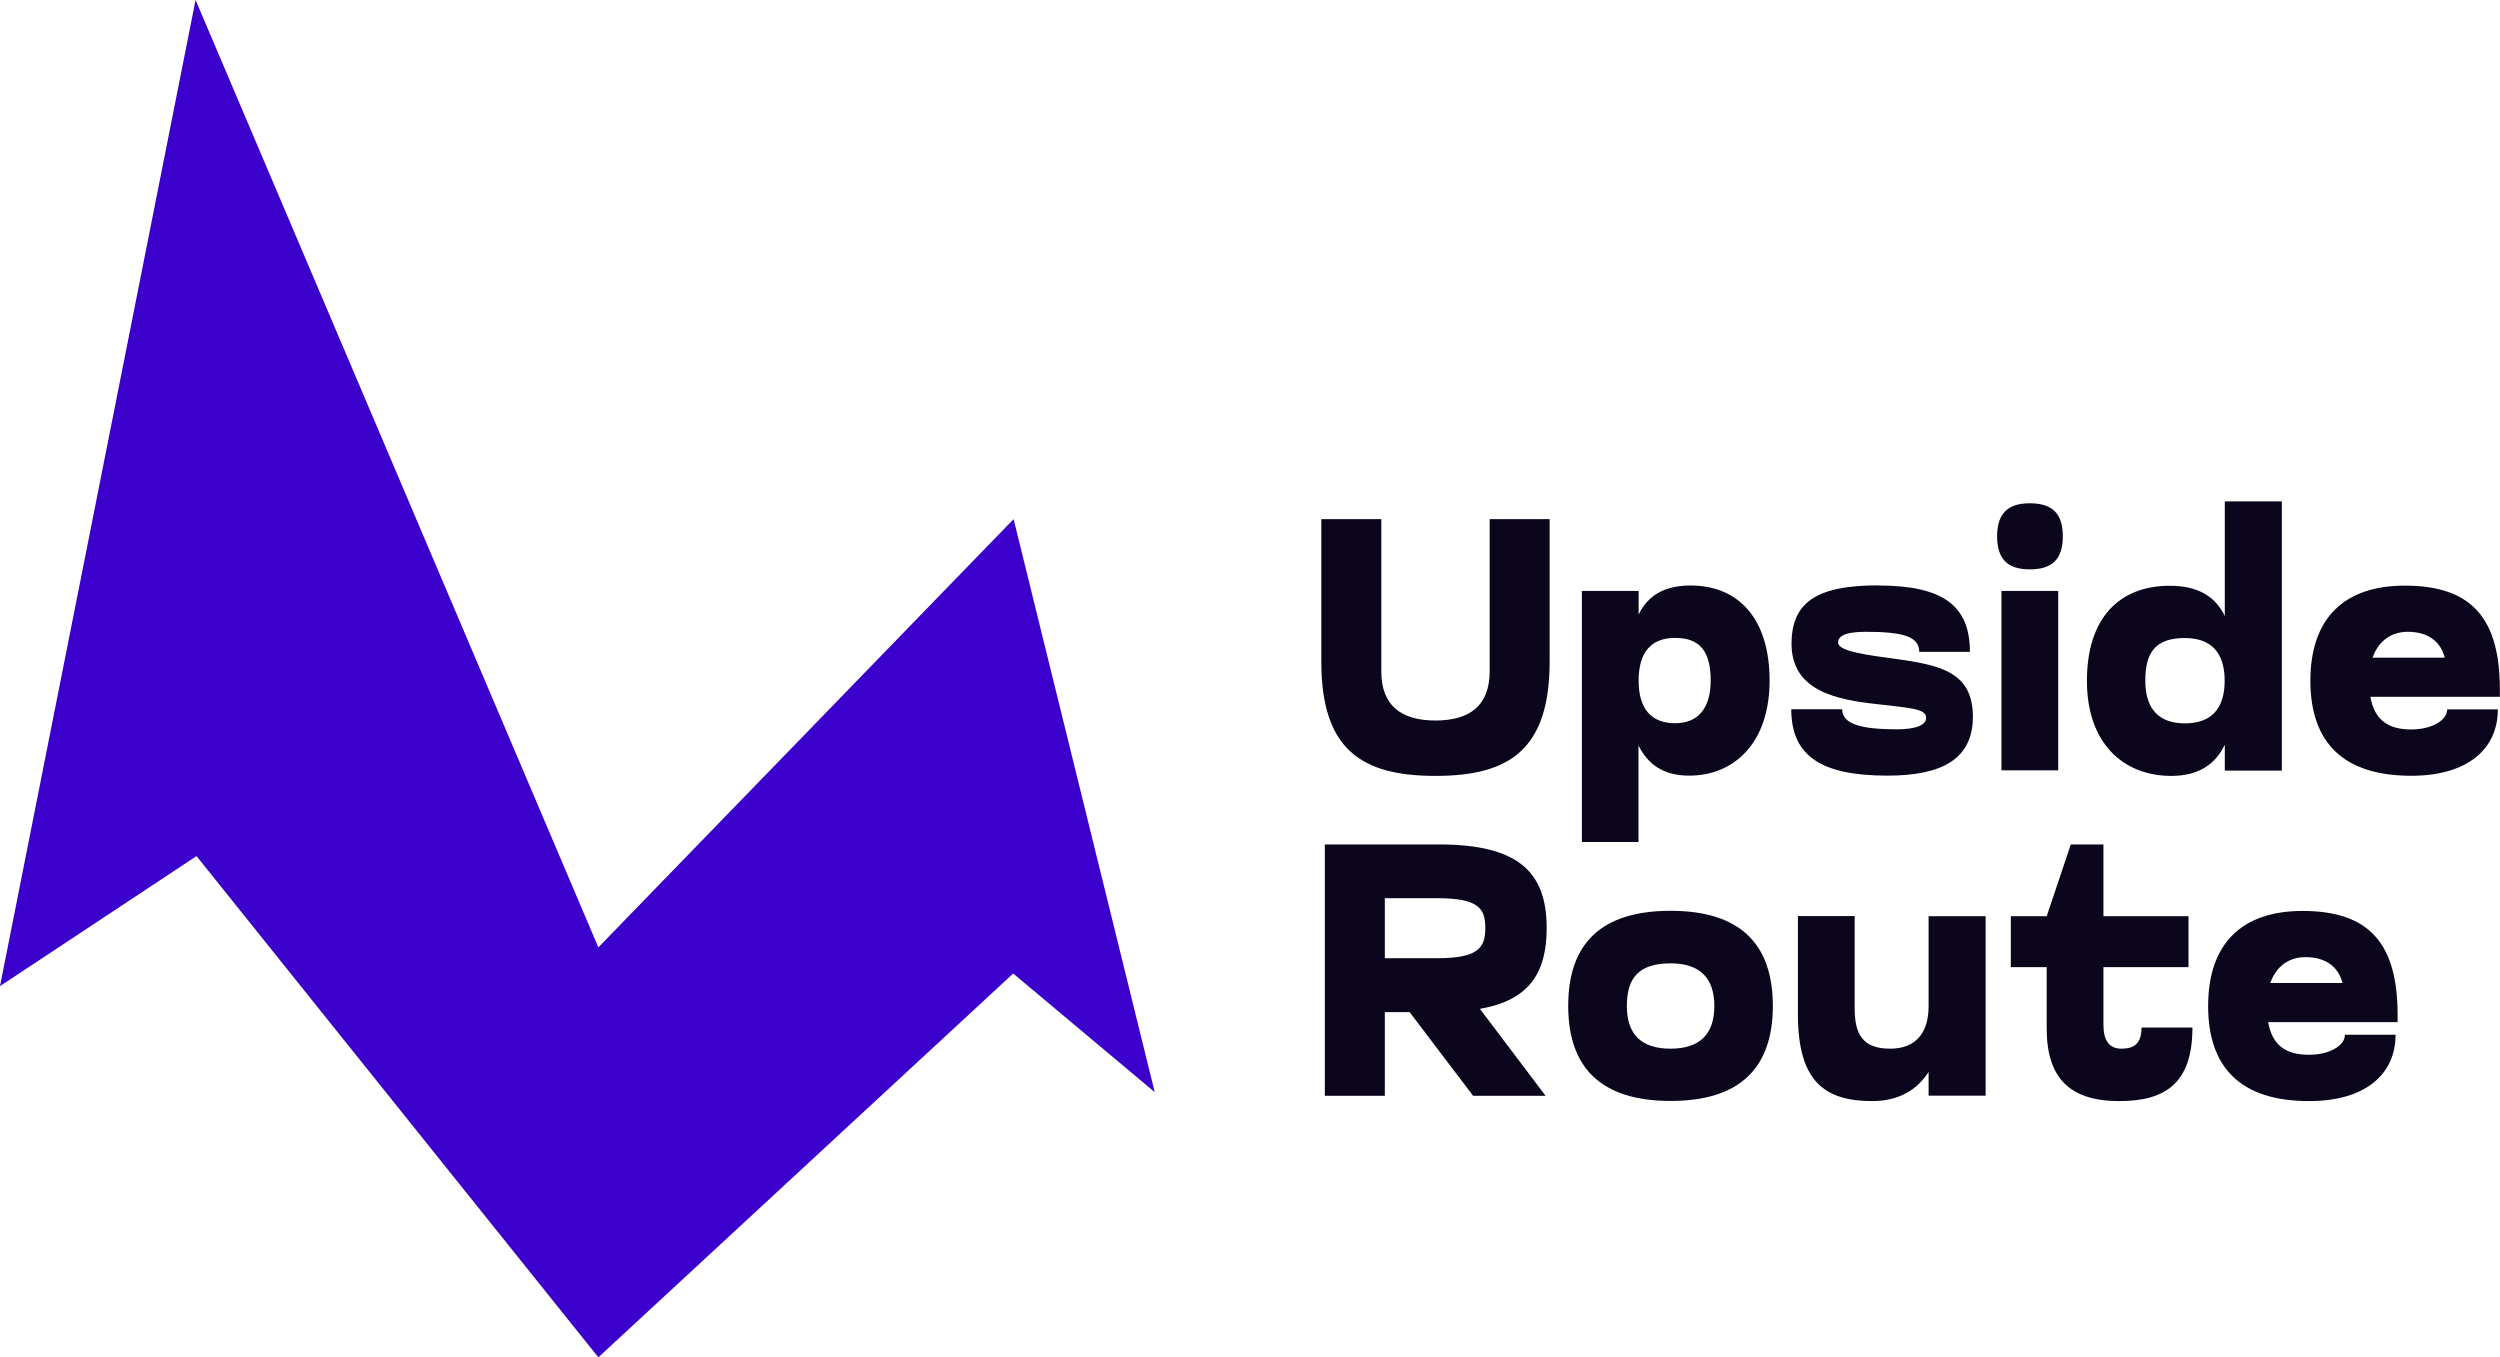 <?xml version="1.0" encoding="UTF-8"?>
<svg id="Layer_1" data-name="Layer 1" xmlns="http://www.w3.org/2000/svg" viewBox="0 0 184.59 100.22">
  <defs>
    <style>
      .cls-1 {
        fill: #3b00cc;
        fill-rule: evenodd;
      }

      .cls-2 {
        fill: #0c061d;
      }
    </style>
  </defs>
  <polygon class="cls-1" points="85.26 80.64 74.81 71.88 44.18 100.22 14.51 63.21 0 72.81 14.44 0 44.18 69.95 74.84 38.33 85.26 80.64"/>
  <g>
    <path class="cls-2" d="M109.99,49.57v-11.24h4.43v10.5c0,6.49-2.94,8.46-8.43,8.46s-8.43-1.96-8.43-8.46v-10.5h4.43v11.24c0,2.52,1.46,3.63,4,3.63s4-1.11,4-3.63Z"/>
    <path class="cls-2" d="M116.8,62.19v-18.56h4.19v1.75c.66-1.38,1.86-2.15,3.84-2.15,3.5,0,5.83,2.41,5.83,7.02s-2.62,7.02-5.94,7.02c-1.94,0-3.07-.87-3.74-2.23v7.13h-4.19ZM123.69,47.1c-1.78,0-2.7,1.06-2.7,3.15s.93,3.15,2.7,3.15c1.67,0,2.62-1.09,2.62-3.15s-.72-3.15-2.62-3.15Z"/>
    <path class="cls-2" d="M138.66,43.23c4.77,0,6.79,1.46,6.79,4.9h-3.74c0-1.14-1.22-1.48-3.95-1.48-1.7,0-2.04.4-2.04.79,0,.5,1.17.8,3.53,1.11,3.63.5,6.42.82,6.42,4.37,0,3.07-2.2,4.35-6.31,4.35-4.9,0-7.1-1.46-7.1-4.9h3.76c0,1.11,1.46,1.48,4.03,1.48,1.48,0,2.17-.34,2.17-.85,0-.69-1.22-.72-3.63-1.01-2.89-.32-6.31-.93-6.31-4.45,0-3.05,1.83-4.32,6.39-4.32Z"/>
    <path class="cls-2" d="M149.87,37.16c1.7,0,2.44.79,2.44,2.44s-.74,2.44-2.44,2.44-2.41-.82-2.41-2.44.72-2.44,2.41-2.44ZM147.78,43.63h4.19v13.25h-4.19v-13.25Z"/>
    <path class="cls-2" d="M164.27,54.98c-.66,1.4-1.88,2.31-3.95,2.31-3.55,0-6.23-2.41-6.23-7.02s2.36-7.02,6.12-7.02c2.12,0,3.37.82,4.06,2.23v-8.46h4.21v19.88h-4.21v-1.91ZM161.32,53.41c1.96,0,2.94-1.09,2.94-3.15s-.98-3.15-2.94-3.15c-2.17,0-2.92,1.06-2.92,3.15s1.01,3.15,2.92,3.15Z"/>
    <path class="cls-2" d="M184.59,51.45h-9.57c.32,1.78,1.38,2.41,3.02,2.41,1.54,0,2.65-.69,2.65-1.48h3.74c0,2.92-2.23,4.9-6.39,4.9-4.98,0-7.45-2.41-7.45-7.02s2.49-7.02,6.97-7.02c5.04,0,7.02,2.52,7.02,7.69v.53ZM180.51,48.56c-.32-1.27-1.33-1.91-2.73-1.91-1.19,0-2.15.64-2.6,1.91h5.33Z"/>
    <path class="cls-2" d="M97.82,62.35h8.43c5.96,0,7.95,2.12,7.95,6.18,0,3.31-1.3,5.33-4.93,5.96l4.85,6.42h-5.35l-4.69-6.18h-1.83v6.18h-4.43v-18.56ZM106.12,70.75c3.02,0,3.55-.77,3.55-2.23s-.53-2.2-3.55-2.2h-3.87v4.43h3.87Z"/>
    <path class="cls-2" d="M123.35,67.25c5.09,0,7.55,2.41,7.55,7.02s-2.46,7.02-7.55,7.02-7.56-2.41-7.56-7.02,2.44-7.02,7.56-7.02ZM123.35,77.43c2.17,0,3.23-1.09,3.23-3.15s-1.06-3.15-3.23-3.15c-2.33,0-3.23,1.06-3.23,3.15s1.06,3.15,3.23,3.15Z"/>
    <path class="cls-2" d="M136.94,67.65v6.79c0,1.91.58,2.99,2.62,2.99,1.83,0,2.84-1.09,2.84-3.15v-6.63h4.21v13.25h-4.21v-1.75c-.87,1.35-2.23,2.15-4.16,2.15-3.55,0-5.49-1.48-5.49-6.42v-7.24h4.19Z"/>
    <path class="cls-2" d="M151.12,71.41h-2.65v-3.76h2.65l1.78-5.3h2.41v5.3h6.28v3.76h-6.28v4.24c0,1.09.35,1.78,1.33,1.78.93,0,1.48-.37,1.48-1.56h3.76c0,4.11-1.99,5.43-5.41,5.43-3.66,0-5.35-1.72-5.35-5.35v-4.53Z"/>
    <path class="cls-2" d="M177.04,75.47h-9.57c.32,1.78,1.38,2.41,3.02,2.41,1.54,0,2.65-.69,2.65-1.48h3.74c0,2.92-2.23,4.9-6.39,4.9-4.98,0-7.45-2.41-7.45-7.02s2.49-7.02,6.97-7.02c5.04,0,7.02,2.52,7.02,7.69v.53ZM172.96,72.58c-.32-1.27-1.33-1.91-2.73-1.91-1.19,0-2.15.64-2.6,1.91h5.33Z"/>
  </g>
</svg>